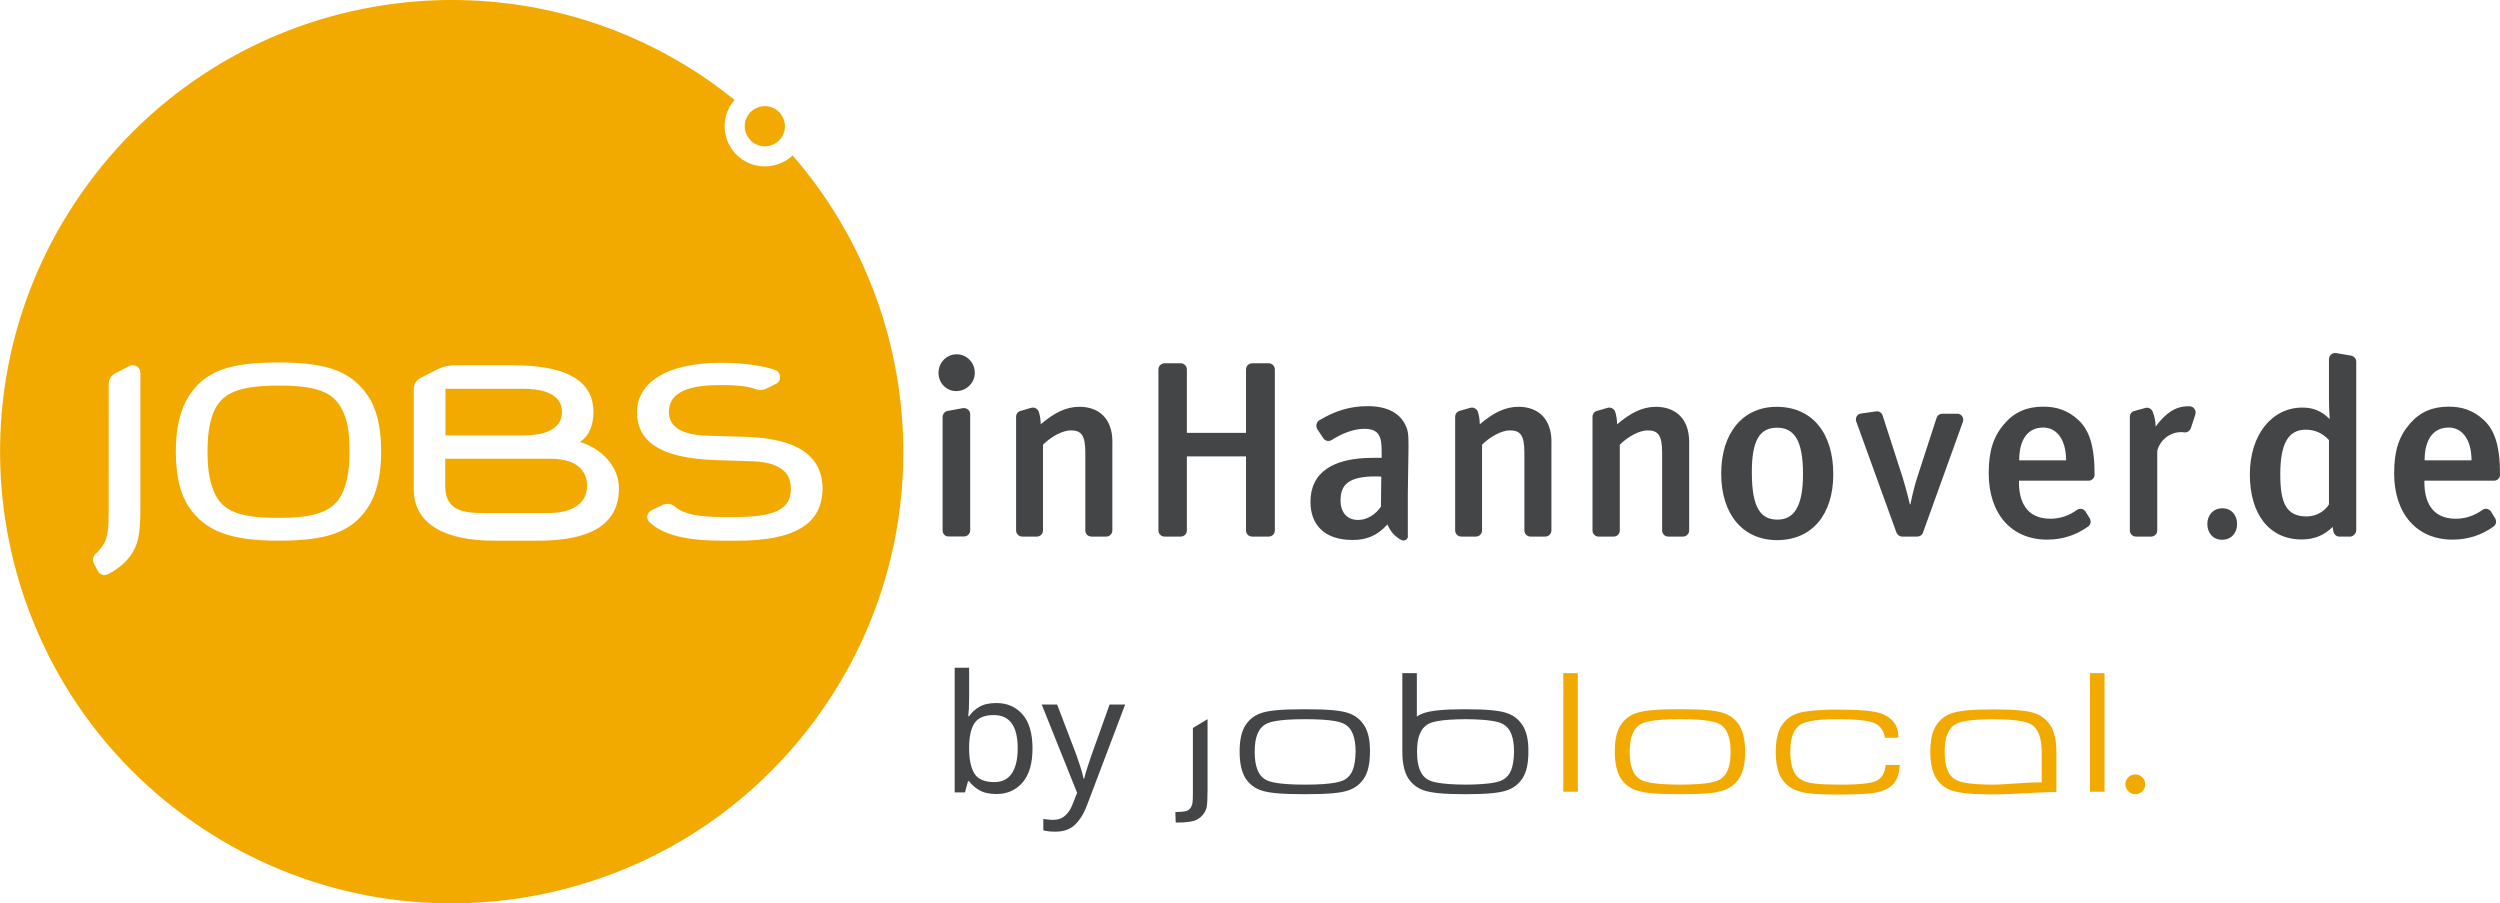 <?xml version="1.0" encoding="UTF-8"?>
<svg xmlns="http://www.w3.org/2000/svg" xmlns:xlink="http://www.w3.org/1999/xlink" width="311.25" height="112.456" viewBox="0 0 311.25 112.456">
<defs>
<g>
<g id="glyph-0-0">
<path d="M 3.531 -11.734 C 3.531 -11.273 3.52 -10.844 3.5 -10.438 C 3.477 -10.031 3.453 -9.711 3.422 -9.484 L 3.531 -9.484 C 3.844 -9.953 4.27 -10.344 4.812 -10.656 C 5.352 -10.969 6.055 -11.125 6.922 -11.125 C 8.273 -11.125 9.363 -10.648 10.188 -9.703 C 11.008 -8.754 11.422 -7.344 11.422 -5.469 C 11.422 -3.594 11.004 -2.176 10.172 -1.219 C 9.348 -0.27 8.266 0.203 6.922 0.203 C 6.055 0.203 5.352 0.047 4.812 -0.266 C 4.27 -0.578 3.844 -0.953 3.531 -1.391 L 3.391 -1.391 L 3.016 0 L 1.734 0 L 1.734 -15.516 L 3.531 -15.516 Z M 6.609 -9.625 C 5.453 -9.625 4.648 -9.289 4.203 -8.625 C 3.754 -7.957 3.531 -6.926 3.531 -5.531 L 3.531 -5.453 C 3.531 -4.098 3.75 -3.062 4.188 -2.344 C 4.633 -1.633 5.457 -1.281 6.656 -1.281 C 7.633 -1.281 8.363 -1.641 8.844 -2.359 C 9.332 -3.086 9.578 -4.129 9.578 -5.484 C 9.578 -8.242 8.586 -9.625 6.609 -9.625 Z M 6.609 -9.625 "/>
</g>
<g id="glyph-0-1">
<path d="M 0.016 -10.938 L 1.938 -10.938 L 4.312 -4.719 C 4.508 -4.164 4.688 -3.641 4.844 -3.141 C 5.008 -2.648 5.133 -2.18 5.219 -1.734 L 5.312 -1.734 C 5.383 -2.078 5.508 -2.52 5.688 -3.062 C 5.863 -3.613 6.051 -4.172 6.25 -4.734 L 8.469 -10.938 L 10.406 -10.938 L 5.688 1.516 C 5.312 2.547 4.82 3.363 4.219 3.969 C 3.613 4.582 2.781 4.891 1.719 4.891 C 1.383 4.891 1.094 4.875 0.844 4.844 C 0.602 4.812 0.395 4.773 0.219 4.734 L 0.219 3.312 C 0.375 3.332 0.555 3.352 0.766 3.375 C 0.973 3.406 1.191 3.422 1.422 3.422 C 2.047 3.422 2.551 3.242 2.938 2.891 C 3.332 2.535 3.641 2.066 3.859 1.484 L 4.422 0.047 Z M 0.016 -10.938 "/>
</g>
</g>
<clipPath id="clip-0">
<path clip-rule="nonzero" d="M 0 0 L 113 0 L 113 112.457 L 0 112.457 Z M 0 0 "/>
</clipPath>
<clipPath id="clip-1">
<path clip-rule="nonzero" d="M 116 43 L 311.25 43 L 311.25 68 L 116 68 Z M 116 43 "/>
</clipPath>
</defs>
<path fill-rule="nonzero" fill="rgb(94.902%, 66.275%, 0%)" fill-opacity="1" d="M 93.172 14.281 C 92.379 15.406 92.664 16.969 93.789 17.766 C 94.914 18.559 96.477 18.273 97.273 17.148 C 98.066 16.023 97.781 14.461 96.656 13.664 C 95.531 12.871 93.969 13.156 93.172 14.281 Z M 70.754 57.418 C 70.137 57.242 69.387 57.109 68.57 57.109 L 55.434 57.109 L 55.434 60.57 C 55.434 63.59 57.77 63.875 60.281 63.875 L 68.238 63.875 C 70.973 63.875 73.086 62.859 73.086 60.504 C 73.129 59.117 72.316 57.883 70.75 57.418 Z M 34.672 48.008 C 29.141 47.984 27.375 49.242 26.496 51.555 C 26.055 52.766 25.836 54.223 25.836 56.227 C 25.836 58.254 26.055 59.645 26.496 60.855 C 27.422 63.348 29.141 64.492 34.672 64.469 C 40.203 64.492 41.922 63.258 42.848 60.855 C 43.289 59.645 43.508 58.254 43.508 56.227 C 43.508 54.242 43.355 52.742 42.848 51.555 C 41.855 49.152 40.203 47.984 34.672 48.008 Z M 69.961 51.293 C 69.961 49.398 68.285 48.406 65.133 48.406 L 55.457 48.406 L 55.457 54.203 L 65.133 54.203 C 68.285 54.203 69.961 53.188 69.961 51.293 Z M 69.961 51.293 "/>
<g clip-path="url(#clip-0)">
<path fill-rule="nonzero" fill="rgb(94.902%, 66.275%, 0%)" fill-opacity="1" d="M 92.355 19.816 C 90.086 18.23 89.535 15.098 91.121 12.852 C 91.23 12.699 91.34 12.566 91.453 12.434 C 90.484 11.664 89.492 10.914 88.477 10.184 C 63.039 -7.648 27.992 -1.453 10.184 23.98 C -7.625 49.418 -1.453 84.484 23.98 102.293 C 49.418 120.102 84.484 113.93 102.293 88.496 C 117.414 66.895 115.23 38.375 98.68 19.352 C 96.984 20.941 94.34 21.203 92.355 19.816 Z M 17.48 63.238 C 17.48 66.785 17.129 67.957 16.203 69.234 C 15.496 70.203 14.461 70.977 13.402 71.504 C 12.941 71.723 12.367 71.527 12.168 71.062 L 11.66 70.094 C 11.484 69.719 11.57 69.258 11.879 68.969 C 12.387 68.508 12.781 68 13.023 67.535 C 13.398 66.766 13.531 65.859 13.531 63.523 L 13.535 47.832 C 13.535 47.238 13.844 46.707 14.371 46.465 L 16.113 45.562 C 16.73 45.254 17.48 45.715 17.48 46.398 Z M 45.805 63.172 C 43.777 66.258 40.715 67.316 34.672 67.316 C 28.633 67.316 25.57 66.105 23.539 63.152 C 22.461 61.566 21.887 59.273 21.887 56.211 C 21.887 53.191 22.48 50.898 23.539 49.27 C 25.59 46.141 28.629 45.125 34.672 45.125 C 40.711 45.125 43.707 46.203 45.805 49.27 C 46.883 50.855 47.457 53.191 47.457 56.211 C 47.457 59.273 46.863 61.566 45.805 63.176 Z M 67.031 67.316 L 61.52 67.316 C 55.68 67.316 51.512 65.422 51.512 60.902 L 51.512 48.426 C 51.512 47.832 51.844 47.301 52.371 47.039 L 54.465 45.98 C 55.125 45.648 55.832 45.473 56.559 45.473 L 63.875 45.473 C 71.215 45.473 73.883 47.809 73.883 51.312 C 73.883 52.746 73.441 54.223 72.207 55.016 C 74.984 55.875 77.055 58.125 77.055 60.77 C 77.078 65.332 73.441 67.316 67.027 67.316 Z M 91.719 67.316 L 89.844 67.316 C 85.59 67.316 82.594 66.633 80.895 65.047 C 80.387 64.605 80.52 63.836 81.113 63.527 L 82.391 62.91 C 82.941 62.602 83.625 62.691 84.109 63.129 C 85.168 64.031 87.062 64.363 89.863 64.363 L 91.738 64.363 C 96.41 64.363 98.504 63.371 98.461 60.859 C 98.438 59.473 97.953 58.59 96.566 57.973 C 95.816 57.621 94.605 57.445 93.547 57.422 L 89.25 57.289 C 81.91 57.07 79.309 54.797 79.309 51.293 C 79.309 47.789 82.77 45.164 89.777 45.164 C 92.422 45.164 95.023 45.516 96.523 46.066 C 97.273 46.375 97.34 47.41 96.613 47.785 L 95.379 48.402 C 94.98 48.578 94.543 48.621 94.145 48.469 C 93.484 48.227 92.535 47.941 89.801 47.941 C 87.066 47.941 83.277 48.25 83.277 51.293 C 83.277 53.188 84.953 54.16 88.105 54.246 L 92.711 54.379 C 99.125 54.555 102.41 56.648 102.41 60.883 C 102.344 65.355 98.75 67.32 91.719 67.32 Z M 91.719 67.316 "/>
</g>
<g fill="rgb(26.667%, 27.059%, 27.843%)" fill-opacity="1">
<use xlink:href="#glyph-0-0" x="117.125" y="98.652"/>
</g>
<g fill="rgb(26.667%, 27.059%, 27.843%)" fill-opacity="1">
<use xlink:href="#glyph-0-1" x="129.676" y="98.652"/>
</g>
<path fill-rule="nonzero" fill="rgb(94.902%, 66.275%, 0%)" fill-opacity="1" d="M 265.844 98.879 C 266.527 98.879 267.078 98.328 267.078 97.645 C 267.078 96.961 266.527 96.41 265.844 96.41 C 265.16 96.41 264.609 96.961 264.609 97.645 C 264.633 98.328 265.184 98.879 265.844 98.879 M 194.629 83.801 L 196.438 83.801 L 196.438 98.57 L 194.629 98.57 Z M 260.203 83.801 L 262.012 83.801 L 262.012 98.57 L 260.203 98.57 Z M 216.516 90.258 C 216.008 89.488 215.305 88.98 214.398 88.715 C 213.473 88.449 212.129 88.297 209.152 88.297 C 206.176 88.297 204.832 88.449 203.906 88.715 C 203.004 88.98 202.297 89.484 201.789 90.258 C 201.281 91.008 201.039 92.133 201.039 93.586 C 201.039 95.039 201.305 96.164 201.789 96.914 C 202.297 97.684 203 98.191 203.906 98.457 C 204.832 98.723 206.176 98.875 209.152 98.875 C 212.129 98.875 213.473 98.723 214.398 98.457 C 215.301 98.191 216.008 97.688 216.516 96.914 C 217.023 96.164 217.266 95.039 217.266 93.586 C 217.266 92.133 217 91.008 216.516 90.258 Z M 215.129 95.812 C 214.91 96.387 214.535 96.828 214.051 97.09 C 213.633 97.309 212.641 97.684 209.18 97.684 C 205.695 97.684 204.707 97.309 204.309 97.09 C 203.801 96.824 203.449 96.383 203.23 95.812 C 203.012 95.238 202.898 94.555 202.898 93.609 C 202.898 92.641 203.008 91.957 203.23 91.406 C 203.449 90.832 203.824 90.391 204.309 90.129 C 204.727 89.91 205.719 89.535 209.18 89.535 C 212.664 89.535 213.652 89.91 214.051 90.129 C 214.559 90.395 214.91 90.836 215.129 91.406 C 215.348 91.98 215.461 92.664 215.461 93.609 C 215.461 94.559 215.352 95.242 215.129 95.812 Z M 234.77 95.195 C 234.703 96.188 234.285 96.871 233.645 97.199 C 232.984 97.531 231.461 97.707 228.773 97.684 C 225.289 97.684 224.695 97.309 224.301 97.09 C 223.793 96.824 223.441 96.383 223.223 95.812 C 223.004 95.238 222.891 94.555 222.891 93.609 C 222.891 92.641 223 91.957 223.223 91.406 C 223.441 90.832 223.816 90.391 224.301 90.129 C 224.699 89.91 225.777 89.535 228.711 89.535 C 232.258 89.535 233.184 89.91 233.582 90.129 C 234.09 90.395 234.441 90.965 234.574 91.406 C 234.617 91.516 234.641 91.672 234.664 91.848 L 236.359 91.848 C 236.336 91.297 236.27 90.832 236.094 90.438 C 235.719 89.602 234.883 89.027 234 88.762 C 233.117 88.52 231.75 88.344 228.73 88.344 C 226.219 88.344 224.719 88.543 223.949 88.762 C 223.047 89.027 222.34 89.531 221.832 90.305 C 221.324 91.055 221.082 92.18 221.082 93.633 C 221.082 95.086 221.348 96.211 221.832 96.961 C 222.34 97.73 223.043 98.238 223.949 98.504 C 224.875 98.77 225.824 98.922 228.797 98.922 C 231.883 98.898 232.809 98.832 233.625 98.656 C 234.418 98.504 235.059 98.215 235.52 97.797 C 236.137 97.27 236.469 96.41 236.512 95.238 L 234.77 95.238 Z M 253.152 88.738 C 252.293 88.496 251.035 88.32 248.172 88.32 C 245.305 88.32 244.051 88.496 243.191 88.738 C 242.289 89.004 241.582 89.508 241.074 90.281 C 240.566 91.031 240.324 92.156 240.324 93.609 C 240.324 95.062 240.59 96.188 241.074 96.938 C 241.582 97.707 242.285 98.215 243.191 98.48 C 244.051 98.723 245.309 98.898 248.172 98.898 C 250.883 98.898 253.527 98.613 256.02 98.613 L 256.02 93.633 C 256.02 92.18 255.754 91.055 255.27 90.305 C 254.742 89.512 254.035 89.004 253.152 88.738 Z M 254.188 97.402 C 252.051 97.402 249.516 97.688 248.148 97.688 C 244.93 97.688 243.918 97.312 243.52 97.094 C 243.012 96.828 242.66 96.387 242.441 95.816 C 242.223 95.242 242.109 94.559 242.109 93.613 C 242.109 92.645 242.219 91.961 242.441 91.41 C 242.66 90.836 243.035 90.395 243.52 90.133 C 243.918 89.914 244.863 89.559 248.148 89.539 C 251.41 89.562 252.379 89.914 252.777 90.133 C 253.285 90.398 253.637 90.84 253.855 91.41 C 254.074 91.984 254.188 92.668 254.188 93.613 L 254.188 97.406 Z M 254.188 97.402 "/>
<path fill-rule="nonzero" fill="rgb(26.667%, 27.059%, 27.843%)" fill-opacity="1" d="M 148.516 90.637 L 148.516 98.77 C 148.516 99.43 148.492 99.848 148.449 100.047 C 148.406 100.266 148.316 100.465 148.184 100.641 C 148.008 100.84 147.809 100.973 147.523 101.016 C 147.305 101.059 146.996 101.082 146.332 101.105 L 146.375 102.406 L 146.527 102.406 C 147.453 102.406 148.137 102.34 148.598 102.207 C 149.039 102.074 149.434 101.832 149.723 101.48 C 149.988 101.172 150.141 100.863 150.23 100.512 C 150.297 100.137 150.34 99.453 150.34 98.461 L 150.34 89.535 L 148.512 90.637 Z M 169.809 90.262 C 169.301 89.492 168.598 88.984 167.691 88.719 C 166.766 88.453 165.422 88.301 162.445 88.301 C 159.469 88.301 158.125 88.453 157.199 88.719 C 156.297 88.984 155.59 89.488 155.082 90.262 C 154.574 91.012 154.332 92.137 154.332 93.59 C 154.332 95.043 154.598 96.168 155.082 96.918 C 155.59 97.688 156.293 98.195 157.199 98.461 C 158.125 98.727 159.469 98.879 162.445 98.879 C 165.422 98.879 166.766 98.727 167.691 98.461 C 168.594 98.195 169.301 97.691 169.809 96.918 C 170.316 96.168 170.559 95.043 170.559 93.59 C 170.582 92.137 170.316 91.012 169.809 90.262 Z M 168.441 95.816 C 168.223 96.391 167.848 96.832 167.363 97.094 C 166.945 97.312 165.953 97.688 162.492 97.688 C 159.008 97.688 158.02 97.312 157.621 97.094 C 157.113 96.828 156.762 96.387 156.543 95.816 C 156.324 95.242 156.211 94.559 156.211 93.613 C 156.211 92.645 156.32 91.961 156.543 91.41 C 156.762 90.836 157.137 90.395 157.621 90.133 C 158.039 89.914 159.031 89.539 162.492 89.539 C 165.977 89.539 166.965 89.914 167.363 90.133 C 167.871 90.398 168.223 90.84 168.441 91.41 C 168.66 91.984 168.773 92.668 168.773 93.613 C 168.75 94.562 168.641 95.246 168.441 95.816 Z M 189.535 90.262 C 189.027 89.492 188.324 88.984 187.418 88.719 C 186.559 88.477 185.301 88.301 182.438 88.301 C 179.57 88.301 178.316 88.477 177.457 88.719 C 177.082 88.828 176.73 88.984 176.398 89.203 L 176.398 83.805 L 174.59 83.805 L 174.59 93.59 C 174.59 95.043 174.855 96.168 175.34 96.918 C 175.848 97.688 176.551 98.195 177.457 98.461 C 178.316 98.703 179.574 98.879 182.438 98.879 C 185.305 98.879 186.559 98.703 187.418 98.461 C 188.32 98.195 189.027 97.691 189.535 96.918 C 190.043 96.168 190.285 95.043 190.285 93.59 C 190.309 92.137 190.043 91.012 189.535 90.262 Z M 188.168 95.816 C 187.949 96.391 187.574 96.832 187.09 97.094 C 186.691 97.312 185.746 97.668 182.461 97.688 C 179.199 97.664 178.23 97.312 177.832 97.094 C 177.324 96.828 176.973 96.387 176.754 95.816 C 176.535 95.242 176.422 94.559 176.422 93.613 C 176.422 92.645 176.531 91.961 176.754 91.41 C 176.973 90.836 177.348 90.395 177.832 90.133 C 178.23 89.914 179.176 89.559 182.461 89.539 C 185.723 89.562 186.691 89.914 187.09 90.133 C 187.598 90.398 187.949 90.84 188.168 91.41 C 188.387 91.984 188.5 92.668 188.5 93.613 C 188.477 94.562 188.367 95.246 188.168 95.816 Z M 188.168 95.816 "/>
<g clip-path="url(#clip-1)">
<path fill-rule="nonzero" fill="rgb(26.667%, 27.059%, 27.843%)" fill-opacity="1" d="M 292.559 66.809 L 291.258 66.809 C 290.883 66.809 290.574 66.523 290.508 66.148 C 290.484 66.016 290.441 65.84 290.418 65.598 C 289.359 66.656 288.105 67.164 286.562 67.164 C 282.527 67.164 280.105 64.012 280.105 59.074 C 280.105 54.113 282.859 50.742 286.652 50.742 C 287.996 50.742 289.078 51.184 290.047 52.176 C 290.047 52.176 289.957 50.965 289.957 49.598 L 289.957 44.727 C 289.957 44.266 290.355 43.891 290.84 43.957 L 292.668 44.266 C 293.066 44.332 293.352 44.641 293.352 45.016 L 293.352 66.043 C 293.328 66.461 292.953 66.812 292.559 66.812 Z M 289.938 54.773 C 289.168 53.938 288.219 53.496 287.07 53.496 C 284.887 53.496 283.895 55.238 283.895 59.051 C 283.895 62.535 284.578 64.297 287.18 64.297 C 288.457 64.297 289.492 63.57 289.957 62.797 L 289.957 54.773 Z M 301.84 59.844 L 301.84 60.086 C 301.84 62.27 302.656 64.582 305.742 64.582 C 306.953 64.582 308.055 64.207 309.07 63.48 C 309.422 63.238 309.84 63.328 310.105 63.656 L 310.656 64.539 C 310.832 64.891 310.789 65.289 310.48 65.531 C 308.961 66.633 307.242 67.184 305.344 67.184 C 300.891 67.184 298.07 63.965 298.07 58.918 C 298.07 56.141 298.664 54.312 300.031 52.746 C 301.309 51.27 302.875 50.629 304.859 50.629 C 306.426 50.629 307.855 51.027 309.203 52.262 C 310.57 53.52 311.254 55.438 311.254 59.117 C 311.254 59.516 310.902 59.844 310.527 59.844 Z M 304.859 53.23 C 302.918 53.23 301.863 54.75 301.863 57.309 L 307.703 57.309 C 307.703 54.773 306.578 53.23 304.859 53.23 Z M 119.047 48.691 C 117.789 48.691 116.844 47.656 116.844 46.422 C 116.844 45.145 117.836 44.109 119.113 44.109 C 120.324 44.109 121.363 45.102 121.363 46.422 C 121.363 47.656 120.328 48.691 119.051 48.691 Z M 117.352 66.039 L 117.352 51.934 C 117.352 51.559 117.637 51.207 117.969 51.164 L 119.863 50.812 C 120.371 50.746 120.789 51.098 120.789 51.582 L 120.789 66.02 C 120.789 66.461 120.438 66.789 120.02 66.789 L 118.125 66.789 C 117.684 66.812 117.355 66.48 117.355 66.039 Z M 175.188 67.074 C 175.012 67.293 174.727 67.359 174.461 67.227 C 173.691 66.828 173.051 66.125 172.742 65.285 C 171.465 66.719 170.098 67.227 168.398 67.227 C 164.785 67.227 163.152 65.223 163.152 62.488 C 163.152 58.828 165.906 57 170.957 57 L 172.016 57 L 172.016 56.164 C 172.016 54.355 171.707 53.387 169.832 53.387 C 168.266 53.387 166.656 54.223 165.777 54.797 C 165.402 55.016 164.941 54.887 164.719 54.512 L 163.992 53.41 C 163.773 53.035 163.902 52.527 164.277 52.309 C 166.328 51.098 168.133 50.566 170.293 50.566 C 172.762 50.566 174.414 51.469 175.098 53.188 C 175.383 53.871 175.383 54.707 175.34 57.043 L 175.273 61.562 L 175.273 66.676 C 175.297 66.852 175.273 66.984 175.184 67.074 Z M 171.969 59.336 C 171.969 59.336 171.594 59.312 171.352 59.312 C 167.914 59.312 166.898 60.305 166.898 62.309 C 166.898 63.809 167.715 64.734 169.082 64.734 C 170.184 64.734 171.242 64.074 171.926 63.082 Z M 251.363 59.844 L 251.363 60.086 C 251.363 62.27 252.18 64.582 255.266 64.582 C 256.477 64.582 257.578 64.207 258.594 63.48 C 258.945 63.238 259.363 63.328 259.629 63.656 L 260.18 64.539 C 260.355 64.891 260.312 65.289 260.004 65.531 C 258.484 66.633 256.766 67.184 254.867 67.184 C 250.414 67.184 247.594 63.965 247.594 58.918 C 247.594 56.141 248.188 54.312 249.555 52.746 C 250.832 51.27 252.398 50.629 254.383 50.629 C 255.949 50.629 257.379 51.027 258.727 52.262 C 260.094 53.52 260.777 55.438 260.777 59.117 C 260.777 59.516 260.426 59.844 260.051 59.844 Z M 254.383 53.23 C 252.441 53.23 251.387 54.75 251.387 57.309 L 257.227 57.309 C 257.227 54.773 256.102 53.23 254.383 53.23 Z M 272.633 50.586 C 273.141 50.609 273.469 51.113 273.316 51.621 L 272.766 53.297 C 272.633 53.672 272.258 53.891 271.883 53.824 C 271.793 53.801 271.664 53.801 271.531 53.801 C 270.098 53.801 268.887 54.859 268.578 56.137 L 268.578 66.035 C 268.578 66.477 268.227 66.805 267.809 66.805 L 265.934 66.805 C 265.492 66.805 265.164 66.453 265.164 66.035 L 265.164 51.906 C 265.164 51.531 265.406 51.223 265.758 51.156 L 267.125 50.781 C 267.5 50.691 267.895 50.914 268.027 51.289 C 268.246 51.883 268.379 52.5 268.379 53.117 C 269.637 51.398 270.871 50.582 272.414 50.582 L 272.633 50.582 Z M 193.152 55.016 L 193.152 66.035 C 193.152 66.477 192.801 66.805 192.383 66.805 L 190.555 66.805 C 190.113 66.805 189.785 66.453 189.785 66.035 L 189.785 56.336 C 189.785 54.176 189.277 53.582 187.977 53.582 C 186.984 53.582 185.551 54.332 184.516 55.367 L 184.516 66.035 C 184.516 66.477 184.164 66.805 183.746 66.805 L 181.938 66.805 C 181.496 66.805 181.168 66.453 181.168 66.035 L 181.168 51.906 C 181.168 51.531 181.387 51.246 181.719 51.156 L 183.02 50.781 C 183.418 50.648 183.836 50.871 183.988 51.242 C 184.141 51.75 184.23 52.234 184.23 52.828 C 185.906 51.395 187.383 50.645 189.059 50.645 C 191.484 50.645 193.16 52.121 193.16 55.008 Z M 210.301 55.016 L 210.301 66.035 C 210.301 66.477 209.949 66.805 209.531 66.805 L 207.703 66.805 C 207.262 66.805 206.934 66.453 206.934 66.035 L 206.934 56.336 C 206.934 54.176 206.426 53.582 205.125 53.582 C 204.133 53.582 202.699 54.332 201.664 55.367 L 201.664 66.035 C 201.664 66.477 201.312 66.805 200.895 66.805 L 199.035 66.809 C 198.594 66.809 198.266 66.457 198.266 66.039 L 198.266 51.91 C 198.266 51.535 198.484 51.25 198.816 51.16 L 200.117 50.785 C 200.516 50.652 200.934 50.875 201.086 51.246 C 201.238 51.754 201.328 52.238 201.328 52.832 C 203.004 51.398 204.48 50.648 206.156 50.648 C 208.602 50.648 210.301 52.125 210.301 55.012 Z M 138.488 55.016 L 138.488 66.035 C 138.488 66.477 138.137 66.805 137.719 66.805 L 135.891 66.805 C 135.449 66.805 135.121 66.453 135.121 66.035 L 135.121 56.336 C 135.121 54.176 134.613 53.582 133.312 53.582 C 132.32 53.582 130.887 54.332 129.852 55.367 L 129.852 66.035 C 129.852 66.477 129.5 66.805 129.082 66.805 L 127.273 66.805 C 126.832 66.805 126.504 66.453 126.504 66.035 L 126.504 51.906 C 126.504 51.531 126.723 51.246 127.055 51.156 L 128.355 50.781 C 128.754 50.648 129.172 50.871 129.324 51.242 C 129.477 51.75 129.566 52.234 129.566 52.828 C 131.242 51.395 132.719 50.645 134.395 50.645 C 136.82 50.645 138.496 52.121 138.496 55.008 Z M 155.129 66.035 L 155.129 56.82 L 147.766 56.82 L 147.766 66.035 C 147.766 66.477 147.414 66.805 146.996 66.805 L 144.992 66.805 C 144.551 66.805 144.223 66.453 144.223 66.035 L 144.223 46 C 144.223 45.559 144.574 45.23 144.992 45.23 L 146.996 45.23 C 147.438 45.23 147.766 45.582 147.766 46 L 147.766 53.891 L 155.129 53.891 L 155.129 46 C 155.129 45.559 155.48 45.23 155.898 45.23 L 157.949 45.23 C 158.391 45.23 158.719 45.582 158.719 46 L 158.719 66.035 C 158.719 66.477 158.367 66.805 157.949 66.805 L 155.898 66.805 C 155.457 66.805 155.129 66.473 155.129 66.035 Z M 238.688 66.805 L 236.812 66.805 C 236.504 66.805 236.219 66.586 236.105 66.297 L 231.102 52.477 C 230.949 52.016 231.211 51.551 231.695 51.484 L 233.57 51.219 C 233.922 51.152 234.277 51.371 234.387 51.727 L 236.855 59.375 C 237.363 60.984 237.781 62.793 237.781 62.793 L 237.848 62.793 C 237.848 62.793 238.18 60.984 238.75 59.266 L 241.109 52.016 C 241.199 51.707 241.508 51.508 241.836 51.508 L 243.688 51.508 C 244.195 51.508 244.57 52.016 244.371 52.543 L 239.391 66.363 C 239.301 66.605 239.016 66.805 238.684 66.805 Z M 221.254 67.246 C 216.977 67.246 214.289 64.027 214.289 58.957 C 214.289 53.887 217 50.648 221.188 50.648 C 225.684 50.648 228.242 54 228.242 59.004 C 228.266 64.094 225.555 67.246 221.254 67.246 Z M 221.23 53.25 C 219.047 53.25 218.102 54.902 218.102 58.762 C 218.102 63.348 219.246 64.691 221.32 64.691 C 223.348 64.691 224.473 63.039 224.473 59.07 C 224.496 54.598 223.238 53.25 221.234 53.25 Z M 274.812 65.242 C 274.812 64.098 275.582 63.281 276.688 63.281 C 277.789 63.281 278.516 64.098 278.516 65.242 C 278.516 66.367 277.789 67.203 276.641 67.203 C 275.539 67.203 274.812 66.367 274.812 65.242 Z M 274.812 65.242 "/>
</g>
</svg>
